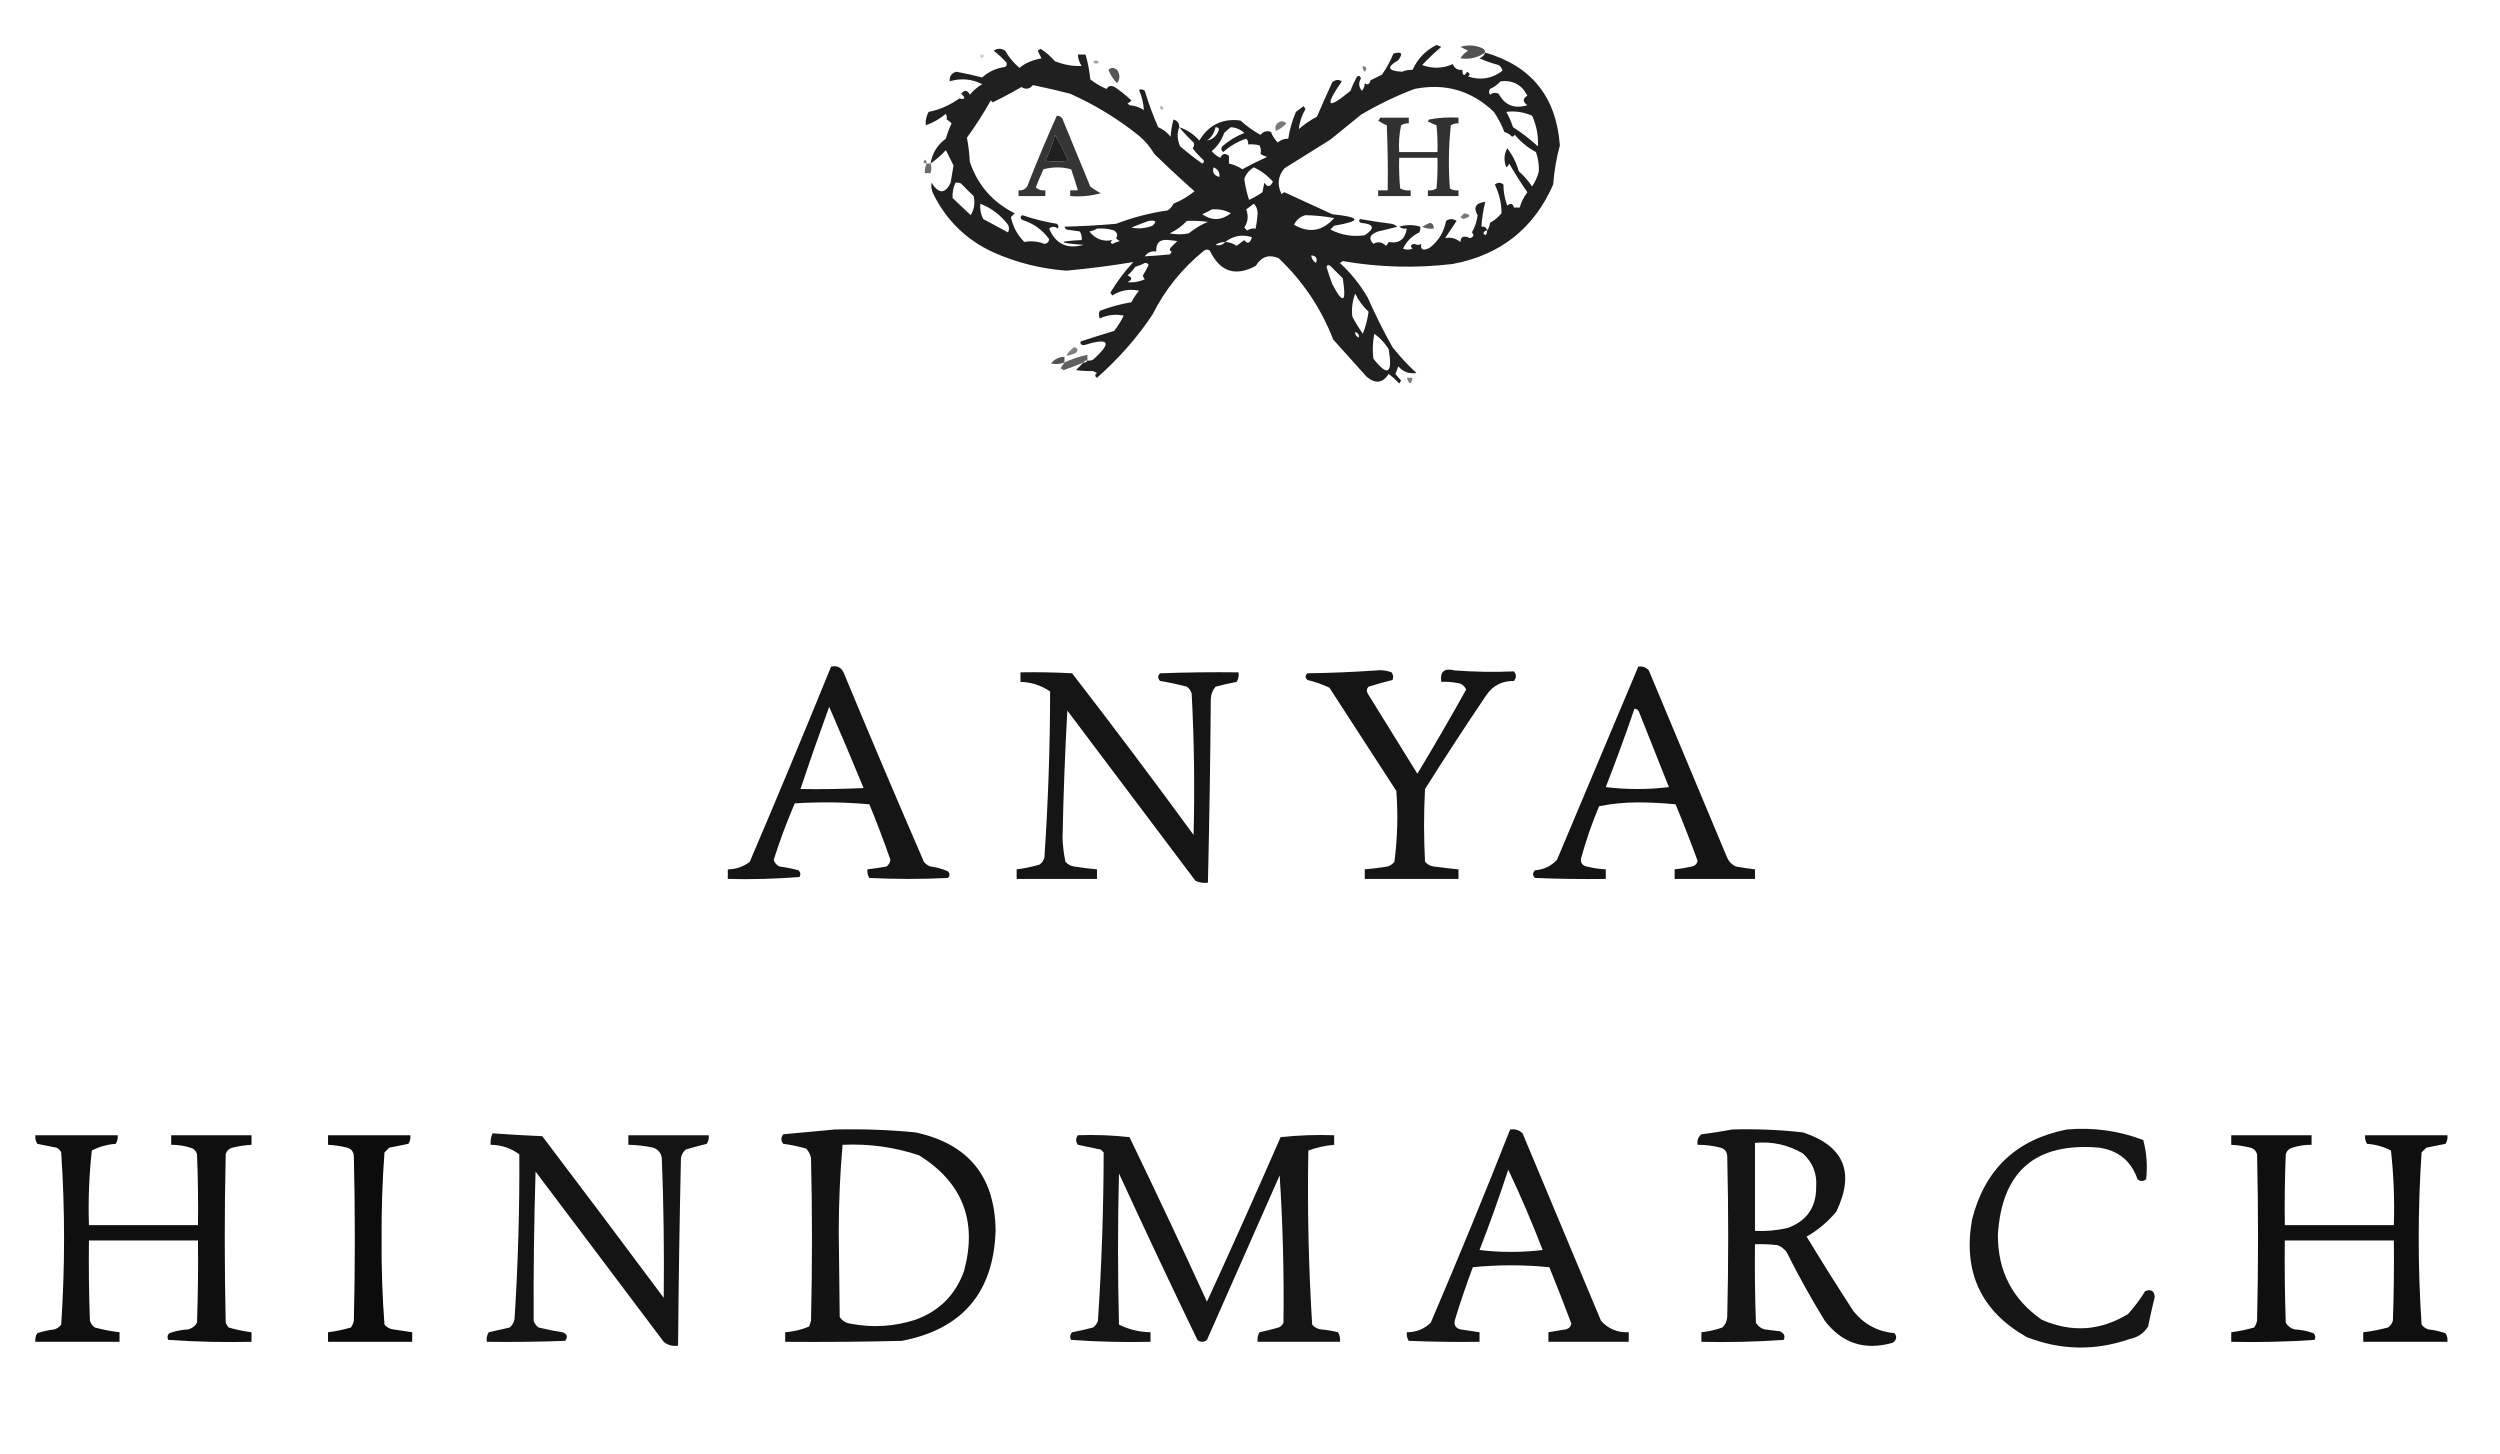 <?xml version="1.0" encoding="UTF-8"?>
<!DOCTYPE svg PUBLIC "-//W3C//DTD SVG 1.1//EN" "http://www.w3.org/Graphics/SVG/1.1/DTD/svg11.dtd">
<svg xmlns="http://www.w3.org/2000/svg" version="1.1" width="1307px" height="760px" style="shape-rendering:geometricPrecision; text-rendering:geometricPrecision; image-rendering:optimizeQuality; fill-rule:evenodd; clip-rule:evenodd" xmlns:xlink="http://www.w3.org/1999/xlink">
<g><path style="opacity:0.872" fill="#000000" d="M 776.5,27.5 C 800.632,34.487 813.632,50.654 815.5,76C 813.682,82.666 812.515,89.499 812,96.5C 801.89,119.495 784.39,133.328 759.5,138C 740.248,140.312 721.081,139.812 702,136.5C 701.5,136.833 701,137.167 700.5,137.5C 706.221,142.728 711.055,148.728 715,155.5C 718.929,164.412 723.262,173.078 728,181.5C 731.827,186.327 735.994,190.827 740.5,195C 736.67,195.57 733.503,194.404 731,191.5C 730.598,192.872 730.098,194.205 729.5,195.5C 730.491,196.665 731.491,197.832 732.5,199C 732.167,199.5 731.833,200 731.5,200.5C 729.842,198.677 728.009,197.01 726,195.5C 722.916,200.303 719.082,200.803 714.5,197C 708.667,190.5 702.833,184 697,177.5C 690.639,161.155 681.139,146.989 668.5,135C 663.484,132.824 659.484,134.157 656.5,139C 645.784,144.762 637.784,142.095 632.5,131C 631.5,130.333 630.5,130.333 629.5,131C 618.071,140.257 609.071,151.424 602.5,164.5C 594.573,176.436 584.907,187.436 573.5,197.5C 572.289,196.726 572.289,195.893 573.5,195C 572.833,194.667 572.167,194.333 571.5,194C 568.422,194.066 565.422,193.899 562.5,193.5C 563.867,192.16 565.2,190.827 566.5,189.5C 567.492,189.672 568.158,189.338 568.5,188.5C 569.552,188.649 570.552,188.483 571.5,188C 581.658,178.826 579.992,176.326 566.5,180.5C 565.068,180.267 564.568,179.6 565,178.5C 570.776,176.596 576.61,174.762 582.5,173C 584.417,170.502 586.084,167.835 587.5,165C 583.134,164.114 578.967,164.614 575,166.5C 574.333,165.167 574.333,163.833 575,162.5C 580.307,160.464 585.807,158.964 591.5,158C 592.585,155.828 593.919,153.828 595.5,152C 590.475,150.909 585.809,151.743 581.5,154.5C 581.167,154 580.833,153.5 580.5,153C 583.896,147.277 587.896,141.944 592.5,137C 580.949,138.923 569.282,140.423 557.5,141.5C 544.26,140.523 531.594,137.357 519.5,132C 505.39,125.556 494.89,115.39 488,101.5C 487.009,99.553 486.675,97.553 487,95.5C 490.768,101.482 494.101,101.482 497,95.5C 497.5,92.5 498,89.5 498.5,86.5C 497.191,83.847 495.858,81.181 494.5,78.5C 492.026,81.193 489.359,83.526 486.5,85.5C 487.386,80.06 490.053,75.727 494.5,72.5C 495.252,69.737 496.252,67.07 497.5,64.5C 496.758,63.713 495.925,63.047 495,62.5C 495.077,61.262 494.911,60.262 494.5,59.5C 491.366,62.132 487.866,64.132 484,65.5C 483.748,63.069 484.248,60.735 485.5,58.5C 491.056,57.431 496.389,55.098 501.5,51.5C 504.658,52.153 504.992,51.319 502.5,49C 504.277,46.848 505.777,47.015 507,49.5C 508.873,47.291 511.04,45.458 513.5,44C 508.062,41.257 502.395,40.757 496.5,42.5C 496.293,39.873 497.46,38.206 500,37.5C 504.542,38.34 509.042,39.34 513.5,40.5C 516.893,37.421 520.893,35.588 525.5,35C 526.451,34.282 526.617,33.449 526,32.5C 523.957,30.288 521.791,28.288 519.5,26.5C 521.5,25.167 523.5,25.167 525.5,26.5C 527.508,30 530.008,33 533,35.5C 535.803,33.064 539.636,31.398 544.5,30.5C 543.833,29.167 543.167,27.833 542.5,26.5C 543,26.167 543.5,25.833 544,25.5C 546.784,27.28 549.284,29.447 551.5,32C 556.135,33.845 560.802,34.678 565.5,34.5C 564.253,32.677 563.586,30.677 563.5,28.5C 564.833,28.5 566.167,28.5 567.5,28.5C 568.747,32.715 569.58,37.048 570,41.5C 572.586,43.545 575.42,45.212 578.5,46.5C 579.668,44.603 581.335,44.436 583.5,46C 586.312,47.977 588.978,50.144 591.5,52.5C 590.975,53.192 590.308,53.692 589.5,54C 589.833,54.333 590.167,54.667 590.5,55C 593.234,55.21 595.734,56.044 598,57.5C 597.804,53.898 596.971,50.398 595.5,47C 596.549,46.508 597.549,46.674 598.5,47.5C 600.437,53.961 602.77,60.294 605.5,66.5C 608.094,67.592 610.261,69.259 612,71.5C 612.179,68.447 612.679,65.447 613.5,62.5C 615.55,63.077 616.55,64.41 616.5,66.5C 620.607,67.828 624.107,70.161 627,73.5C 631.868,65.316 639.034,61.816 648.5,63C 651.77,65.954 655.27,68.454 659,70.5C 660.466,68.675 662.299,68.175 664.5,69C 665.153,70.936 666.319,72.769 668,74.5C 669.584,73.139 671.418,72.472 673.5,72.5C 674.245,67.674 675.578,63.007 677.5,58.5C 678.833,57.5 680.167,56.5 681.5,55.5C 681.833,56 682.167,56.5 682.5,57C 680.56,60.349 679.393,63.849 679,67.5C 681.906,64.963 685.073,62.796 688.5,61C 691.249,54.644 693.915,48.644 696.5,43C 698.146,41.599 699.813,41.432 701.5,42.5C 692.319,55.873 693.819,57.539 706,47.5C 706.977,44.898 708.144,42.398 709.5,40C 710.483,39.409 711.15,39.742 711.5,41C 710.139,43.264 710.306,45.43 712,47.5C 712.967,46.322 713.467,44.989 713.5,43.5C 714.965,44.609 715.965,44.109 716.5,42C 718.5,41 720.5,40 722.5,39C 724.902,35.587 726.902,31.92 728.5,28C 732.827,26.779 733.66,27.946 731,31.5C 724.758,35.09 725.425,37.09 733,37.5C 734.766,36.767 736.599,36.433 738.5,36.5C 741.089,30.742 745.256,26.409 751,23.5C 751.833,23.833 752.667,24.167 753.5,24.5C 750.042,27.456 746.708,30.623 743.5,34C 748.9,36.02 754.233,35.854 759.5,33.5C 760.421,35.756 762.088,36.756 764.5,36.5C 764.651,39.718 765.484,40.051 767,37.5C 768.487,38.253 768.654,39.086 767.5,40C 774.069,42.137 780.069,41.137 785.5,37C 785.241,35.739 784.574,34.739 783.5,34C 780.065,33.115 776.732,31.949 773.5,30.5C 774.993,29.859 775.993,28.859 776.5,27.5 Z M 784.5,42.5 C 790.955,41.808 795.622,44.308 798.5,50C 795.997,51.549 795.997,53.216 798.5,55C 791.727,57.054 786.727,55.054 783.5,49C 781.888,48.28 780.388,48.446 779,49.5C 778.333,48.5 778.333,47.5 779,46.5C 781.167,45.512 783,44.179 784.5,42.5 Z M 535.5,126.5 C 531.922,122.901 529.589,118.567 528.5,113.5C 529.167,112.833 529.833,112.167 530.5,111.5C 518.926,105.759 511.093,96.759 507,84.5C 506.8,80.247 506.3,76.08 505.5,72C 509.996,65.812 514.163,59.312 518,52.5C 518.333,52.833 518.667,53.167 519,53.5C 524.126,51.018 529.126,48.351 534,45.5C 536.267,46.935 538.267,46.602 540,44.5C 546.509,45.814 553.009,47.314 559.5,49C 572.547,54.846 584.547,62.179 595.5,71C 598.701,73.702 601.368,76.869 603.5,80.5C 610.297,87.127 617.297,93.627 624.5,100C 621.163,102.671 617.496,104.837 613.5,106.5C 612.77,107.934 611.77,109.1 610.5,110C 601.246,111.318 592.246,113.651 583.5,117C 574.539,117.791 565.539,118.291 556.5,118.5C 556.709,119.086 557.043,119.586 557.5,120C 559.833,120.333 562.167,120.667 564.5,121C 565.38,122.356 565.714,123.856 565.5,125.5C 552.507,126.163 552.84,126.997 566.5,128C 557.88,130.422 551.88,127.588 548.5,119.5C 550.006,118.253 551.506,118.253 553,119.5C 553.617,118.551 553.451,117.718 552.5,117C 546.374,116.006 540.374,114.506 534.5,112.5C 533.289,113.274 533.289,114.107 534.5,115C 540.288,116.792 544.955,120.126 548.5,125C 548.333,126.5 547.5,127.333 546,127.5C 542.467,126.147 538.967,125.814 535.5,126.5 Z M 791.5,108.5 C 790.923,106.348 789.756,106.015 788,107.5C 786.624,103.783 785.957,100.117 786,96.5C 784.506,95.253 783.006,95.253 781.5,96.5C 783.826,101.293 784.992,106.293 785,111.5C 783.292,113.543 781.292,115.21 779,116.5C 778.79,118.058 778.29,119.391 777.5,120.5C 777.179,118.952 776.179,118.285 774.5,118.5C 774.748,114.094 775.415,109.76 776.5,105.5C 771.454,106.142 770.121,108.476 772.5,112.5C 772.102,115.731 771.102,118.731 769.5,121.5C 770.815,122.895 770.481,123.895 768.5,124.5C 765.305,122.974 763.638,123.64 763.5,126.5C 760.982,124.536 758.316,123.87 755.5,124.5C 757.5,121.5 759.5,118.5 761.5,115.5C 759.647,114.24 757.814,114.24 756,115.5C 754.915,121.293 752.081,125.96 747.5,129.5C 744.054,131.332 742.554,130.665 743,127.5C 742.029,128.198 740.863,128.198 739.5,127.5C 737.431,127.824 737.098,128.658 738.5,130C 736.833,130.667 735.167,130.667 733.5,130C 735.333,126.167 738.167,123.333 742,121.5C 742.483,120.552 742.649,119.552 742.5,118.5C 738.822,117.414 735.155,117.414 731.5,118.5C 732.689,119.429 734.022,119.762 735.5,119.5C 734.569,125.192 731.403,127.526 726,126.5C 725.692,127.308 725.192,127.975 724.5,128.5C 722.548,126.467 720.382,126.134 718,127.5C 715.263,124.702 716.097,122.536 720.5,121C 723.864,120.273 727.197,119.44 730.5,118.5C 729.624,117.749 728.624,117.249 727.5,117C 721.93,116.309 716.43,115.476 711,114.5C 710.312,115.332 710.479,115.998 711.5,116.5C 718.343,117.129 719.01,119.295 713.5,123C 707.206,123.905 701.206,122.905 695.5,120C 696.167,119.333 696.833,118.667 697.5,118C 711.98,115.569 711.646,113.569 696.5,112C 688.167,108.167 679.833,104.333 671.5,100.5C 670.914,100.709 670.414,101.043 670,101.5C 667.585,96.564 668.085,92.064 671.5,88C 679.5,83 687.5,78 695.5,73C 700.754,68.688 706.088,64.355 711.5,60C 720.528,54.651 729.861,50.151 739.5,46.5C 755.488,43.332 769.322,47.332 781,58.5C 783.231,61.795 785.064,65.295 786.5,69C 788.076,69.44 789.41,70.273 790.5,71.5C 791.086,71.291 791.586,70.957 792,70.5C 795.061,74.226 798.728,77.226 803,79.5C 804.159,82.785 804.659,86.118 804.5,89.5C 803.955,92.058 802.788,94.725 801,97.5C 799.01,94.512 796.677,91.845 794,89.5C 792.754,85.079 790.754,81.079 788,77.5C 786.261,80.682 786.095,84.016 787.5,87.5C 788.192,86.975 788.692,86.308 789,85.5C 791.969,90.634 795.136,95.634 798.5,100.5C 796.656,102.982 795.323,105.649 794.5,108.5C 793.5,108.5 792.5,108.5 791.5,108.5 Z M 787.5,58.5 C 791.99,57.888 796.49,58.554 801,60.5C 803.358,65.861 804.358,71.195 804,76.5C 799.952,72.784 795.618,69.45 791,66.5C 790.058,63.626 788.891,60.96 787.5,58.5 Z M 616.5,66.5 C 618.795,69.297 621.295,71.964 624,74.5C 624.492,75.549 624.326,76.549 623.5,77.5C 625.149,79.65 626.982,81.65 629,83.5C 629.688,84.332 629.521,84.998 628.5,85.5C 624.523,82.691 620.69,79.691 617,76.5C 615.424,73.074 615.258,69.74 616.5,66.5 Z M 635.5,66.5 C 637.028,66.517 637.528,67.184 637,68.5C 635.903,71.265 633.903,72.931 631,73.5C 633.249,72.004 634.749,69.671 635.5,66.5 Z M 643.5,66.5 C 646.179,66.673 648.513,67.673 650.5,69.5C 646.259,71.202 642.426,73.535 639,76.5C 638.251,77.635 638.417,78.635 639.5,79.5C 643.001,76.337 647.001,74.003 651.5,72.5C 652.386,73.325 652.719,74.325 652.5,75.5C 654.527,75.338 656.527,75.504 658.5,76C 659.212,77.425 659.379,78.925 659,80.5C 660.067,81.191 661.234,81.691 662.5,82C 658.016,84.022 653.682,86.189 649.5,88.5C 647.389,87.051 645.056,86.051 642.5,85.5C 642.5,84.167 642.5,82.833 642.5,81.5C 640.554,79.913 639.054,80.246 638,82.5C 636.229,81.696 634.729,80.529 633.5,79C 636.517,76.482 638.684,73.316 640,69.5C 641.145,68.364 642.312,67.364 643.5,66.5 Z M 551.5,70.5 C 554.099,74.744 556.432,79.244 558.5,84C 554.5,84.667 550.5,84.667 546.5,84C 548.664,79.674 550.331,75.174 551.5,70.5 Z M 637.5,92.5 C 634.639,91.763 633.639,90.096 634.5,87.5C 636.756,88.421 637.756,90.088 637.5,92.5 Z M 655.5,87.5 C 659.288,89.245 662.621,91.745 665.5,95C 664.083,97.826 662.583,97.993 661,95.5C 660.667,97.167 660.333,98.833 660,100.5C 657.796,102.017 655.462,103.35 653,104.5C 651.845,100.928 651.012,97.261 650.5,93.5C 651.465,90.872 653.132,88.872 655.5,87.5 Z M 499.5,95.5 C 500.552,95.35 501.552,95.517 502.5,96C 504.666,98.261 506.832,100.428 509,102.5C 509.85,106.052 509.35,109.385 507.5,112.5C 504.325,109.456 501.159,106.456 498,103.5C 497.855,100.739 498.355,98.073 499.5,95.5 Z M 512.5,106.5 C 518.259,108.735 523.092,112.401 527,117.5C 527.667,118.833 527.667,120.167 527,121.5C 522.687,119.2 518.353,116.867 514,114.5C 512.748,111.986 512.248,109.32 512.5,106.5 Z M 655.5,106.5 C 656.777,107.694 657.444,109.36 657.5,111.5C 657.297,114.197 656.964,116.864 656.5,119.5C 654.856,119.286 653.356,119.62 652,120.5C 651.5,120 651,119.5 650.5,119C 652.472,115.984 652.805,112.817 651.5,109.5C 652.901,108.479 654.235,107.479 655.5,106.5 Z M 633.5,109.5 C 637.064,109.151 640.398,109.817 643.5,111.5C 638.584,115.322 633.584,115.488 628.5,112C 630.315,111.243 631.981,110.41 633.5,109.5 Z M 682.5,112.5 C 687.536,112.588 692.536,113.088 697.5,114C 691.386,120.909 684.386,122.075 676.5,117.5C 677.797,114.869 679.797,113.202 682.5,112.5 Z M 600.5,115.5 C 604.29,115.008 604.956,115.841 602.5,118C 598.928,119.405 595.261,119.738 591.5,119C 594.571,117.704 597.571,116.538 600.5,115.5 Z M 620.5,115.5 C 624.182,115.335 627.848,115.501 631.5,116C 627.868,117.484 624.534,119.484 621.5,122C 618.167,122.667 614.833,122.667 611.5,122C 614.94,120.386 617.94,118.22 620.5,115.5 Z M 573.5,119.5 C 576.579,119.26 579.579,119.593 582.5,120.5C 584.138,121.705 584.471,123.038 583.5,124.5C 584.025,125.192 584.692,125.692 585.5,126C 584.128,126.402 582.795,126.902 581.5,127.5C 580.494,127.062 580.494,126.396 581.5,125.5C 576.691,126.505 572.691,125.005 569.5,121C 571.058,120.79 572.391,120.29 573.5,119.5 Z M 777.5,120.5 C 777.27,122.983 776.603,123.483 775.5,122C 775.836,120.97 776.503,120.47 777.5,120.5 Z M 640.5,126.5 C 644.815,123.217 649.482,122.383 654.5,124C 653.558,127.248 652.225,127.748 650.5,125.5C 649.167,126.5 647.833,127.5 646.5,128.5C 644.677,127.253 642.677,126.586 640.5,126.5 Z M 612.5,131.5 C 612.389,132.117 612.056,132.617 611.5,133C 607.096,133.462 602.762,133.795 598.5,134C 599.978,131.961 601.978,131.128 604.5,131.5C 604.238,126.93 606.404,124.93 611,125.5C 612.5,125.667 614,125.833 615.5,126C 614.333,127.167 613.167,128.333 612,129.5C 611.308,130.437 611.475,131.103 612.5,131.5 Z M 640.5,126.5 C 639.201,128.099 637.535,128.599 635.5,128C 637.025,126.991 638.692,126.491 640.5,126.5 Z M 685.5,133.5 C 688.076,133.722 688.91,135.055 688,137.5C 686.519,136.529 685.685,135.196 685.5,133.5 Z M 598.5,137.5 C 599.376,137.369 600.043,137.702 600.5,138.5C 599.62,140.429 598.62,142.263 597.5,144C 597.645,144.772 597.978,145.439 598.5,146C 595.436,147.366 592.436,147.866 589.5,147.5C 592.028,146.184 592.028,145.017 589.5,144C 591.019,142.649 592.352,141.149 593.5,139.5C 595.336,138.972 597.003,138.306 598.5,137.5 Z M 693.5,139.5 C 693.897,138.475 694.563,138.308 695.5,139C 697.667,141.167 699.833,143.333 702,145.5C 704.015,158.333 702.182,159.333 696.5,148.5C 695.365,145.418 694.365,142.418 693.5,139.5 Z M 708.5,153.5 C 710.202,157.043 712.535,160.21 715.5,163C 714.944,166.943 713.944,170.776 712.5,174.5C 710.468,171.632 708.635,168.632 707,165.5C 706.527,161.388 707.027,157.388 708.5,153.5 Z M 708.5,173.5 C 709.906,173.973 710.573,174.973 710.5,176.5C 709.094,176.027 708.427,175.027 708.5,173.5 Z M 718.5,174.5 C 721.422,176.594 723.922,179.261 726,182.5C 728.168,195.445 725.501,197.112 718,187.5C 717.466,183.141 717.632,178.808 718.5,174.5 Z"/></g>
<g><path style="opacity:0.679" fill="#000000" d="M 776.5,27.5 C 772.442,30.197 768.109,31.197 763.5,30.5C 764.5,28.833 765.833,27.5 767.5,26.5C 766.167,25.833 764.833,25.167 763.5,24.5C 767.188,23.381 770.854,23.547 774.5,25C 775.756,25.417 776.423,26.25 776.5,27.5 Z"/></g>
<g><path style="opacity:0.193" fill="#000000" d="M 512.5,28.5 C 515.001,28.511 515.168,29.178 513,30.5C 512.536,29.906 512.369,29.239 512.5,28.5 Z"/></g>
<g><path style="opacity:0.344" fill="#000000" d="M 571.5,32.5 C 572.386,31.224 573.386,31.224 574.5,32.5C 573.575,33.562 572.575,33.562 571.5,32.5 Z"/></g>
<g><path style="opacity:0.506" fill="#000000" d="M 712.5,34.5 C 714.465,34.948 714.798,35.948 713.5,37.5C 712.614,36.675 712.281,35.675 712.5,34.5 Z"/></g>
<g><path style="opacity:0.666" fill="#000000" d="M 579.5,36.5 C 580.884,35.199 582.384,35.199 584,36.5C 585.632,38.96 585.632,41.293 584,43.5C 581.964,41.408 580.464,39.075 579.5,36.5 Z"/></g>
<g><path style="opacity:0.314" fill="#000000" d="M 606.5,55.5 C 608.337,55.639 608.67,56.306 607.5,57.5C 606.702,57.043 606.369,56.376 606.5,55.5 Z"/></g>
<g><path style="opacity:0.791" fill="#000000" d="M 552.5,60.5 C 554.411,60.574 555.578,61.574 556,63.5C 560.667,74.833 565.333,86.167 570,97.5C 571.718,98.85 573.552,100.017 575.5,101C 570.355,102.446 565.021,102.946 559.5,102.5C 559.5,101.5 559.5,100.5 559.5,99.5C 560.833,99.5 562.167,99.5 563.5,99.5C 562.444,95.832 561.278,92.165 560,88.5C 555.218,87.198 550.385,87.198 545.5,88.5C 544.065,91.643 542.732,94.81 541.5,98C 542.905,99.269 544.571,99.769 546.5,99.5C 546.5,100.5 546.5,101.5 546.5,102.5C 541.833,102.5 537.167,102.5 532.5,102.5C 532.5,101.5 532.5,100.5 532.5,99.5C 534.39,99.704 535.89,99.037 537,97.5C 541.881,85.016 547.048,72.682 552.5,60.5 Z M 551.5,70.5 C 550.331,75.174 548.664,79.674 546.5,84C 550.5,84.667 554.5,84.667 558.5,84C 556.432,79.244 554.099,74.744 551.5,70.5 Z"/></g>
<g><path style="opacity:0.808" fill="#000000" d="M 721.5,61.5 C 726.5,61.5 731.5,61.5 736.5,61.5C 736.5,62.5 736.5,63.5 736.5,64.5C 735.07,64.421 733.736,64.754 732.5,65.5C 731.507,70.12 731.173,74.786 731.5,79.5C 738.167,79.5 744.833,79.5 751.5,79.5C 751.666,74.822 751.499,70.155 751,65.5C 749.491,64.91 747.991,64.244 746.5,63.5C 746.667,63.167 746.833,62.833 747,62.5C 752.072,61.529 757.238,61.195 762.5,61.5C 762.5,62.5 762.5,63.5 762.5,64.5C 761.07,64.421 759.736,64.754 758.5,65.5C 757.334,76.485 757.168,87.485 758,98.5C 759.356,99.38 760.856,99.713 762.5,99.5C 762.5,100.5 762.5,101.5 762.5,102.5C 757.167,102.5 751.833,102.5 746.5,102.5C 746.5,101.5 746.5,100.5 746.5,99.5C 748.144,99.713 749.644,99.38 751,98.5C 751.499,93.177 751.666,87.844 751.5,82.5C 744.833,82.5 738.167,82.5 731.5,82.5C 731.334,87.844 731.501,93.177 732,98.5C 733.699,99.406 735.533,99.739 737.5,99.5C 737.5,100.5 737.5,101.5 737.5,102.5C 731.833,102.5 726.167,102.5 720.5,102.5C 720.5,101.5 720.5,100.5 720.5,99.5C 722.167,99.5 723.833,99.5 725.5,99.5C 725.667,88.162 725.5,76.828 725,65.5C 723.391,64.853 721.891,64.02 720.5,63C 721.056,62.617 721.389,62.117 721.5,61.5 Z"/></g>
<g><path style="opacity:0.524" fill="#000000" d="M 669.5,63.5 C 670.675,63.281 671.675,63.614 672.5,64.5C 670.971,66.188 669.137,67.521 667,68.5C 666.294,66.045 667.127,64.378 669.5,63.5 Z"/></g>
<g><path style="opacity:0.491" fill="#000000" d="M 484.5,85.5 C 482.663,85.361 482.33,84.694 483.5,83.5C 484.298,83.957 484.631,84.624 484.5,85.5 Z"/></g>
<g><path style="opacity:0.576" fill="#000000" d="M 484.5,85.5 C 485.167,85.5 485.833,85.5 486.5,85.5C 487.071,86.973 487.071,88.64 486.5,90.5C 485.5,90.5 484.5,90.5 483.5,90.5C 483.366,88.709 483.699,87.042 484.5,85.5 Z"/></g>
<g><path style="opacity:0.534" fill="#000000" d="M 765.5,111.5 C 769.278,112.311 769.111,113.311 765,114.5C 764.5,114.167 764,113.833 763.5,113.5C 764.243,112.818 764.909,112.151 765.5,111.5 Z"/></g>
<g><path style="opacity:0.627" fill="#000000" d="M 747.5,116.5 C 749.048,116.821 749.715,117.821 749.5,119.5C 747.396,119.799 745.396,119.466 743.5,118.5C 744.949,117.828 746.282,117.161 747.5,116.5 Z"/></g>
<g><path style="opacity:0.499" fill="#000000" d="M 561.5,181.5 C 563.465,181.948 563.798,182.948 562.5,184.5C 556.511,187.058 556.178,186.058 561.5,181.5 Z"/></g>
<g><path style="opacity:0.623" fill="#000000" d="M 568.5,188.5 C 567.508,188.328 566.842,188.662 566.5,189.5C 563.117,190.933 559.617,192.267 556,193.5C 555.5,193.167 555,192.833 554.5,192.5C 555.193,191.482 555.859,190.482 556.5,189.5C 560.318,187.697 564.318,186.364 568.5,185.5C 568.5,186.5 568.5,187.5 568.5,188.5 Z"/></g>
<g><path style="opacity:0.674" fill="#000000" d="M 556.5,189.5 C 554.218,190.39 551.885,190.556 549.5,190C 551.309,187.762 553.642,186.595 556.5,186.5C 556.5,187.5 556.5,188.5 556.5,189.5 Z"/></g>
<g><path style="opacity:0.503" fill="#000000" d="M 735.5,197.5 C 736.5,197.5 737.5,197.5 738.5,197.5C 737.754,201.31 736.754,201.31 735.5,197.5 Z"/></g>
<g><path style="opacity:0.917" fill="#000000" d="M 434.5,348.5 C 437.547,347.855 439.713,348.855 441,351.5C 454.724,384.616 468.724,417.616 483,450.5C 483.903,451.701 485.069,452.535 486.5,453C 489.633,453.393 492.633,454.226 495.5,455.5C 496.711,456.72 496.711,457.887 495.5,459C 481.833,459.667 468.167,459.667 454.5,459C 453.62,457.644 453.286,456.144 453.5,454.5C 456.839,454.11 460.173,453.61 463.5,453C 464.624,452.161 465.291,450.994 465.5,449.5C 462.124,439.743 458.457,430.077 454.5,420.5C 441.513,419.334 428.513,419.167 415.5,420C 411.344,429.634 407.677,439.468 404.5,449.5C 404.968,451.134 405.968,452.3 407.5,453C 410.877,453.452 414.211,454.118 417.5,455C 418.517,456.049 418.684,457.216 418,458.5C 405.58,459.489 393.08,459.822 380.5,459.5C 380.5,457.833 380.5,456.167 380.5,454.5C 384.824,454.464 388.658,453.131 392,450.5C 406.458,416.589 420.625,382.589 434.5,348.5 Z M 433.5,369.5 C 439.595,383.535 445.595,397.701 451.5,412C 440.505,412.5 429.505,412.667 418.5,412.5C 423.299,398.103 428.299,383.77 433.5,369.5 Z"/></g>
<g><path style="opacity:0.919" fill="#000000" d="M 856.5,348.5 C 858.722,348.178 860.556,348.845 862,350.5C 875.667,383.167 889.333,415.833 903,448.5C 903.948,450.57 905.448,452.07 907.5,453C 910.827,453.61 914.161,454.11 917.5,454.5C 917.5,456.167 917.5,457.833 917.5,459.5C 903.5,459.5 889.5,459.5 875.5,459.5C 875.5,457.833 875.5,456.167 875.5,454.5C 878.522,454.196 881.522,453.696 884.5,453C 886.18,452.653 887.18,451.653 887.5,450C 883.863,440.088 880.029,430.255 876,420.5C 869.411,419.842 862.744,419.509 856,419.5C 849.094,419.521 842.428,420.188 836,421.5C 832.237,430.455 829.07,439.622 826.5,449C 826.354,451.188 827.354,452.521 829.5,453C 832.793,453.826 836.126,454.326 839.5,454.5C 839.5,456.167 839.5,457.833 839.5,459.5C 827.162,459.667 814.829,459.5 802.5,459C 801.167,457.667 801.167,456.333 802.5,455C 807.11,454.628 810.943,452.794 814,449.5C 828.199,415.777 842.366,382.111 856.5,348.5 Z M 854.5,370.5 C 855.75,370.577 856.583,371.244 857,372.5C 862.167,385.5 867.333,398.5 872.5,411.5C 861.5,412.833 850.5,412.833 839.5,411.5C 844.799,397.91 849.799,384.244 854.5,370.5 Z"/></g>
<g><path style="opacity:0.917" fill="#000000" d="M 719.5,350.5 C 722.247,350.187 724.914,350.52 727.5,351.5C 728.428,352.768 728.595,354.101 728,355.5C 723.816,356.538 719.65,357.705 715.5,359C 714.483,360.049 714.316,361.216 715,362.5C 723.667,376.5 732.333,390.5 741,404.5C 749.753,389.997 758.253,375.33 766.5,360.5C 765.528,358.364 763.861,357.197 761.5,357C 758.854,356.503 756.187,356.336 753.5,356.5C 752.728,351.106 755.062,349.106 760.5,350.5C 770.826,351.278 781.16,351.445 791.5,351C 792.833,352.667 792.833,354.333 791.5,356C 785.25,355.922 780.417,358.422 777,363.5C 766.085,379.663 755.418,395.996 745,412.5C 744.333,425.167 744.333,437.833 745,450.5C 746.171,451.893 747.671,452.727 749.5,453C 753.832,453.583 758.165,454.083 762.5,454.5C 762.5,456.167 762.5,457.833 762.5,459.5C 746.167,459.5 729.833,459.5 713.5,459.5C 713.5,457.833 713.5,456.167 713.5,454.5C 717.509,454.142 721.509,453.642 725.5,453C 726.931,452.535 728.097,451.701 729,450.5C 730.606,438.238 730.939,425.904 730,413.5C 718.333,395.5 706.667,377.5 695,359.5C 691.324,357.787 687.491,356.454 683.5,355.5C 682.289,354.28 682.289,353.113 683.5,352C 695.674,351.831 707.674,351.331 719.5,350.5 Z"/></g>
<g><path style="opacity:0.916" fill="#000000" d="M 533.5,351.5 C 542.506,351.334 551.506,351.5 560.5,352C 582.051,379.884 603.218,408.05 624,436.5C 624.639,411.822 624.305,387.156 623,362.5C 622.535,361.069 621.701,359.903 620.5,359C 615.886,357.786 611.22,356.786 606.5,356C 605.167,354.667 605.167,353.333 606.5,352C 620.163,351.5 633.829,351.333 647.5,351.5C 647.785,353.288 647.452,354.955 646.5,356.5C 642.81,357.194 639.143,358.028 635.5,359C 633.926,360.826 633.093,362.993 633,365.5C 632.756,397.51 632.256,429.51 631.5,461.5C 629.208,461.756 627.041,461.423 625,460.5C 602.667,430.833 580.333,401.167 558,371.5C 556.771,393.527 555.938,415.694 555.5,438C 555.644,442.21 556.144,446.376 557,450.5C 558.171,451.893 559.671,452.727 561.5,453C 565.491,453.642 569.491,454.142 573.5,454.5C 573.5,456.167 573.5,457.833 573.5,459.5C 559.5,459.5 545.5,459.5 531.5,459.5C 531.5,457.833 531.5,456.167 531.5,454.5C 535.56,453.99 539.56,453.156 543.5,452C 544.701,451.097 545.535,449.931 546,448.5C 547.975,419.53 548.975,390.53 549,361.5C 544.339,358.305 539.172,356.638 533.5,356.5C 533.5,354.833 533.5,353.167 533.5,351.5 Z"/></g>
<g><path style="opacity:0.922" fill="#000000" d="M 436.5,590.5 C 450.537,590.158 464.537,590.658 478.5,592C 506.239,597.91 520.239,615.077 520.5,643.5C 519.416,675.745 503.083,694.912 471.5,701C 451.169,701.5 430.836,701.667 410.5,701.5C 410.5,699.833 410.5,698.167 410.5,696.5C 414.872,696.189 419.038,695.189 423,693.5C 423.333,692.5 423.667,691.5 424,690.5C 424.667,662.167 424.667,633.833 424,605.5C 423.64,603.579 422.806,601.912 421.5,600.5C 417.577,599.349 413.577,598.515 409.5,598C 408.167,596.333 408.167,594.667 409.5,593C 418.653,592.164 427.653,591.33 436.5,590.5 Z M 440.5,598.5 C 454.218,597.851 467.551,599.685 480.5,604C 503.247,618.223 511.08,638.39 504,664.5C 499.526,676.974 491.026,685.474 478.5,690C 467.327,693.562 455.993,694.228 444.5,692C 442.152,691.654 440.319,690.487 439,688.5C 438.833,673.667 438.667,658.833 438.5,644C 438.516,628.613 439.182,613.446 440.5,598.5 Z"/></g>
<g><path style="opacity:0.915" fill="#000000" d="M 789.5,590.5 C 792.044,590.104 794.211,590.771 796,592.5C 809.667,625.167 823.333,657.833 837,690.5C 840.805,694.737 845.638,696.737 851.5,696.5C 851.5,698.167 851.5,699.833 851.5,701.5C 837.5,701.5 823.5,701.5 809.5,701.5C 809.5,699.833 809.5,698.167 809.5,696.5C 812.487,696.002 815.487,695.502 818.5,695C 820.18,694.653 821.18,693.653 821.5,692C 817.805,682.111 813.972,672.278 810,662.5C 803.411,661.842 796.744,661.509 790,661.5C 783.256,661.509 776.589,661.842 770,662.5C 766.53,671.744 763.363,681.078 760.5,690.5C 760.148,692.924 761.148,694.424 763.5,695C 766.854,695.455 770.187,695.955 773.5,696.5C 773.5,698.167 773.5,699.833 773.5,701.5C 761.162,701.667 748.829,701.5 736.5,701C 735.62,699.644 735.286,698.144 735.5,696.5C 740.384,696.498 744.551,694.831 748,691.5C 762.328,658.011 776.161,624.344 789.5,590.5 Z M 788.5,611.5 C 794.982,625.148 800.982,639.148 806.5,653.5C 795.5,654.833 784.5,654.833 773.5,653.5C 778.905,639.617 783.905,625.617 788.5,611.5 Z"/></g>
<g><path style="opacity:0.921" fill="#000000" d="M 905.5,590.5 C 917.88,590.13 930.214,590.63 942.5,592C 964.065,599.036 969.899,612.87 960,633.5C 955.54,638.804 950.373,643.137 944.5,646.5C 952.469,659.633 960.636,672.633 969,685.5C 974.54,692.353 981.706,696.187 990.5,697C 991.86,698.938 991.527,700.604 989.5,702C 974.932,706.166 963.098,702.333 954,690.5C 946.826,678.822 940.159,666.822 934,654.5C 932.786,652.951 931.286,651.785 929.5,651C 925.514,650.501 921.514,650.334 917.5,650.5C 917.333,664.171 917.5,677.837 918,691.5C 919.008,693.259 920.508,694.426 922.5,695C 925.167,695.333 927.833,695.667 930.5,696C 932.776,697.03 933.443,698.53 932.5,700.5C 918.182,701.499 903.849,701.833 889.5,701.5C 889.5,699.833 889.5,698.167 889.5,696.5C 893.271,696.094 896.938,695.261 900.5,694C 902.004,692.509 902.837,690.676 903,688.5C 903.667,660.5 903.667,632.5 903,604.5C 902.89,602.152 901.723,600.652 899.5,600C 895.56,598.985 891.56,598.485 887.5,598.5C 887.141,596.234 887.808,594.401 889.5,593C 895.005,592.339 900.338,591.506 905.5,590.5 Z M 917.5,597.5 C 926.434,596.65 934.767,598.484 942.5,603C 947.669,607.669 950.002,613.503 949.5,620.5C 949.568,631.197 944.568,638.364 934.5,642C 928.912,643.289 923.245,643.789 917.5,643.5C 917.5,628.167 917.5,612.833 917.5,597.5 Z"/></g>
<g><path style="opacity:0.913" fill="#000000" d="M 1080.5,590.5 C 1094.29,589.288 1107.62,591.122 1120.5,596C 1122.27,602.701 1122.77,609.535 1122,616.5C 1120.51,617.747 1119.01,617.747 1117.5,616.5C 1114.2,607.005 1107.53,601.505 1097.5,600C 1064.23,597.113 1046.56,612.279 1044.5,645.5C 1044.4,664.474 1052.07,679.307 1067.5,690C 1083.05,696.784 1098.05,695.784 1112.5,687C 1115.88,683.283 1118.88,679.283 1121.5,675C 1124.57,673.836 1126.23,674.836 1126.5,678C 1125.25,683.149 1124.09,688.316 1123,693.5C 1120.83,697.01 1117.66,699.177 1113.5,700C 1095.36,706.313 1077.36,705.98 1059.5,699C 1035.63,685.424 1026.13,664.924 1031,637.5C 1037.64,611.353 1054.14,595.687 1080.5,590.5 Z"/></g>
<g><path style="opacity:0.919" fill="#000000" d="M 257.5,592.5 C 266.152,593.133 274.818,593.633 283.5,594C 304.788,622.077 325.955,650.244 347,678.5C 347.281,654.163 346.947,629.83 346,605.5C 345.602,602.768 344.102,600.935 341.5,600C 337.21,599.077 332.877,598.577 328.5,598.5C 328.5,596.833 328.5,595.167 328.5,593.5C 342.5,593.5 356.5,593.5 370.5,593.5C 370.714,595.144 370.38,596.644 369.5,598C 365.79,598.895 362.123,599.895 358.5,601C 357.107,602.171 356.273,603.671 356,605.5C 355.267,638.164 354.767,670.831 354.5,703.5C 351.635,703.945 349.135,703.278 347,701.5C 324.667,671.833 302.333,642.167 280,612.5C 279.203,638.5 278.87,664.5 279,690.5C 279.465,691.931 280.299,693.097 281.5,694C 285.623,695.036 289.79,695.87 294,696.5C 296.5,697.333 297,698.833 295.5,701C 281.837,701.5 268.171,701.667 254.5,701.5C 254.215,699.712 254.548,698.045 255.5,696.5C 259.155,695.668 262.821,694.835 266.5,694C 267.893,692.829 268.727,691.329 269,689.5C 270.834,660.831 271.667,632.165 271.5,603.5C 267.068,600.21 262.068,598.544 256.5,598.5C 256.325,596.379 256.659,594.379 257.5,592.5 Z"/></g>
<g><path style="opacity:0.94" fill="#000000" d="M 18.5,593.5 C 32.833,593.5 47.167,593.5 61.5,593.5C 61.714,595.144 61.38,596.644 60.5,598C 56.061,598.317 51.895,599.484 48,601.5C 46.578,614.439 46.078,627.439 46.5,640.5C 65.5,640.5 84.5,640.5 103.5,640.5C 103.667,628.162 103.5,615.829 103,603.5C 102.5,601.667 101.333,600.5 99.5,600C 96.243,598.957 92.91,598.457 89.5,598.5C 89.5,596.833 89.5,595.167 89.5,593.5C 103.5,593.5 117.5,593.5 131.5,593.5C 131.5,595.167 131.5,596.833 131.5,598.5C 128.126,598.674 124.793,599.174 121.5,600C 119.667,600.5 118.5,601.667 118,603.5C 117.333,632.833 117.333,662.167 118,691.5C 118.374,692.416 118.874,693.25 119.5,694C 123.44,695.156 127.44,695.99 131.5,696.5C 131.5,698.167 131.5,699.833 131.5,701.5C 116.921,701.824 102.421,701.49 88,700.5C 87.316,699.216 87.483,698.049 88.5,697C 91.711,695.847 95.044,695.18 98.5,695C 100.492,694.426 101.992,693.259 103,691.5C 103.5,677.171 103.667,662.837 103.5,648.5C 84.5,648.5 65.5,648.5 46.5,648.5C 46.333,662.504 46.5,676.504 47,690.5C 47.465,691.931 48.299,693.097 49.5,694C 53.775,695.158 58.109,695.992 62.5,696.5C 62.5,698.167 62.5,699.833 62.5,701.5C 47.833,701.5 33.167,701.5 18.5,701.5C 18.287,699.856 18.62,698.356 19.5,697C 22.424,696.012 25.424,695.346 28.5,695C 29.931,694.535 31.098,693.701 32,692.5C 33.991,662.502 33.991,632.502 32,602.5C 31.5,601.333 30.667,600.5 29.5,600C 26.167,599.333 22.833,598.667 19.5,598C 18.62,596.644 18.287,595.144 18.5,593.5 Z"/></g>
<g><path style="opacity:0.952" fill="#000000" d="M 171.5,593.5 C 185.833,593.5 200.167,593.5 214.5,593.5C 214.714,595.144 214.38,596.644 213.5,598C 210.167,598.667 206.833,599.333 203.5,600C 202.667,600.833 201.833,601.667 201,602.5C 199.894,617.633 199.394,632.8 199.5,648C 199.385,662.871 199.885,677.704 201,692.5C 202.171,693.893 203.671,694.727 205.5,695C 208.854,695.455 212.187,695.955 215.5,696.5C 215.5,698.167 215.5,699.833 215.5,701.5C 200.833,701.5 186.167,701.5 171.5,701.5C 171.5,699.833 171.5,698.167 171.5,696.5C 175.56,695.99 179.56,695.156 183.5,694C 184.191,692.933 184.691,691.766 185,690.5C 185.667,661.833 185.667,633.167 185,604.5C 184.89,602.152 183.723,600.652 181.5,600C 178.207,599.174 174.874,598.674 171.5,598.5C 171.5,596.833 171.5,595.167 171.5,593.5 Z"/></g>
<g><path style="opacity:0.915" fill="#000000" d="M 563.5,593.5 C 572.525,593.168 581.525,593.502 590.5,594.5C 604.273,623.046 617.773,651.713 631,680.5C 644.091,651.982 656.924,623.315 669.5,594.5C 678.81,593.502 688.143,593.168 697.5,593.5C 697.5,595.167 697.5,596.833 697.5,598.5C 692.839,598.902 688.339,599.902 684,601.5C 683.451,631.865 684.117,662.198 686,692.5C 687.171,693.893 688.671,694.727 690.5,695C 693.557,695.256 696.557,695.756 699.5,696.5C 700.452,698.045 700.785,699.712 700.5,701.5C 686.167,701.5 671.833,701.5 657.5,701.5C 657.215,699.712 657.548,698.045 658.5,696.5C 661.852,695.774 665.185,694.941 668.5,694C 669.667,693.5 670.5,692.667 671,691.5C 671.332,665.784 670.666,640.117 669,614.5C 656.333,643.167 643.667,671.833 631,700.5C 629.333,701.833 627.667,701.833 626,700.5C 612.06,671.621 598.394,642.621 585,613.5C 584.333,639.833 584.333,666.167 585,692.5C 590.123,695.054 595.623,696.387 601.5,696.5C 601.5,698.167 601.5,699.833 601.5,701.5C 587.588,701.823 573.754,701.49 560,700.5C 559.219,699.056 559.386,697.723 560.5,696.5C 564.19,695.806 567.857,694.972 571.5,694C 572.701,693.097 573.535,691.931 574,690.5C 575.951,661.192 576.951,631.859 577,602.5C 576.5,602 576,601.5 575.5,601C 571.496,600.119 567.496,599.286 563.5,598.5C 562.334,596.833 562.334,595.166 563.5,593.5 Z"/></g>
<g><path style="opacity:0.94" fill="#000000" d="M 1166.5,593.5 C 1180.5,593.5 1194.5,593.5 1208.5,593.5C 1208.5,595.167 1208.5,596.833 1208.5,598.5C 1205.09,598.457 1201.76,598.957 1198.5,600C 1196.67,600.5 1195.5,601.667 1195,603.5C 1194.5,615.829 1194.33,628.162 1194.5,640.5C 1213.5,640.5 1232.5,640.5 1251.5,640.5C 1251.92,627.439 1251.42,614.439 1250,601.5C 1246.11,599.484 1241.94,598.317 1237.5,598C 1236.62,596.644 1236.29,595.144 1236.5,593.5C 1250.83,593.5 1265.17,593.5 1279.5,593.5C 1279.71,595.144 1279.38,596.644 1278.5,598C 1275.17,598.667 1271.83,599.333 1268.5,600C 1267.67,600.833 1266.83,601.667 1266,602.5C 1264.01,632.502 1264.01,662.502 1266,692.5C 1266.9,693.701 1268.07,694.535 1269.5,695C 1272.58,695.346 1275.58,696.012 1278.5,697C 1279.38,698.356 1279.71,699.856 1279.5,701.5C 1264.83,701.5 1250.17,701.5 1235.5,701.5C 1235.5,699.833 1235.5,698.167 1235.5,696.5C 1239.89,695.992 1244.22,695.158 1248.5,694C 1249.7,693.097 1250.53,691.931 1251,690.5C 1251.5,676.504 1251.67,662.504 1251.5,648.5C 1232.5,648.5 1213.5,648.5 1194.5,648.5C 1194.33,662.837 1194.5,677.171 1195,691.5C 1196.01,693.259 1197.51,694.426 1199.5,695C 1202.96,695.18 1206.29,695.847 1209.5,697C 1210.52,698.049 1210.68,699.216 1210,700.5C 1195.58,701.49 1181.08,701.824 1166.5,701.5C 1166.5,699.833 1166.5,698.167 1166.5,696.5C 1170.56,695.99 1174.56,695.156 1178.5,694C 1179.19,692.933 1179.69,691.766 1180,690.5C 1180.67,661.5 1180.67,632.5 1180,603.5C 1179.5,601.667 1178.33,600.5 1176.5,600C 1173.21,599.174 1169.87,598.674 1166.5,598.5C 1166.5,596.833 1166.5,595.167 1166.5,593.5 Z"/></g>
</svg>
